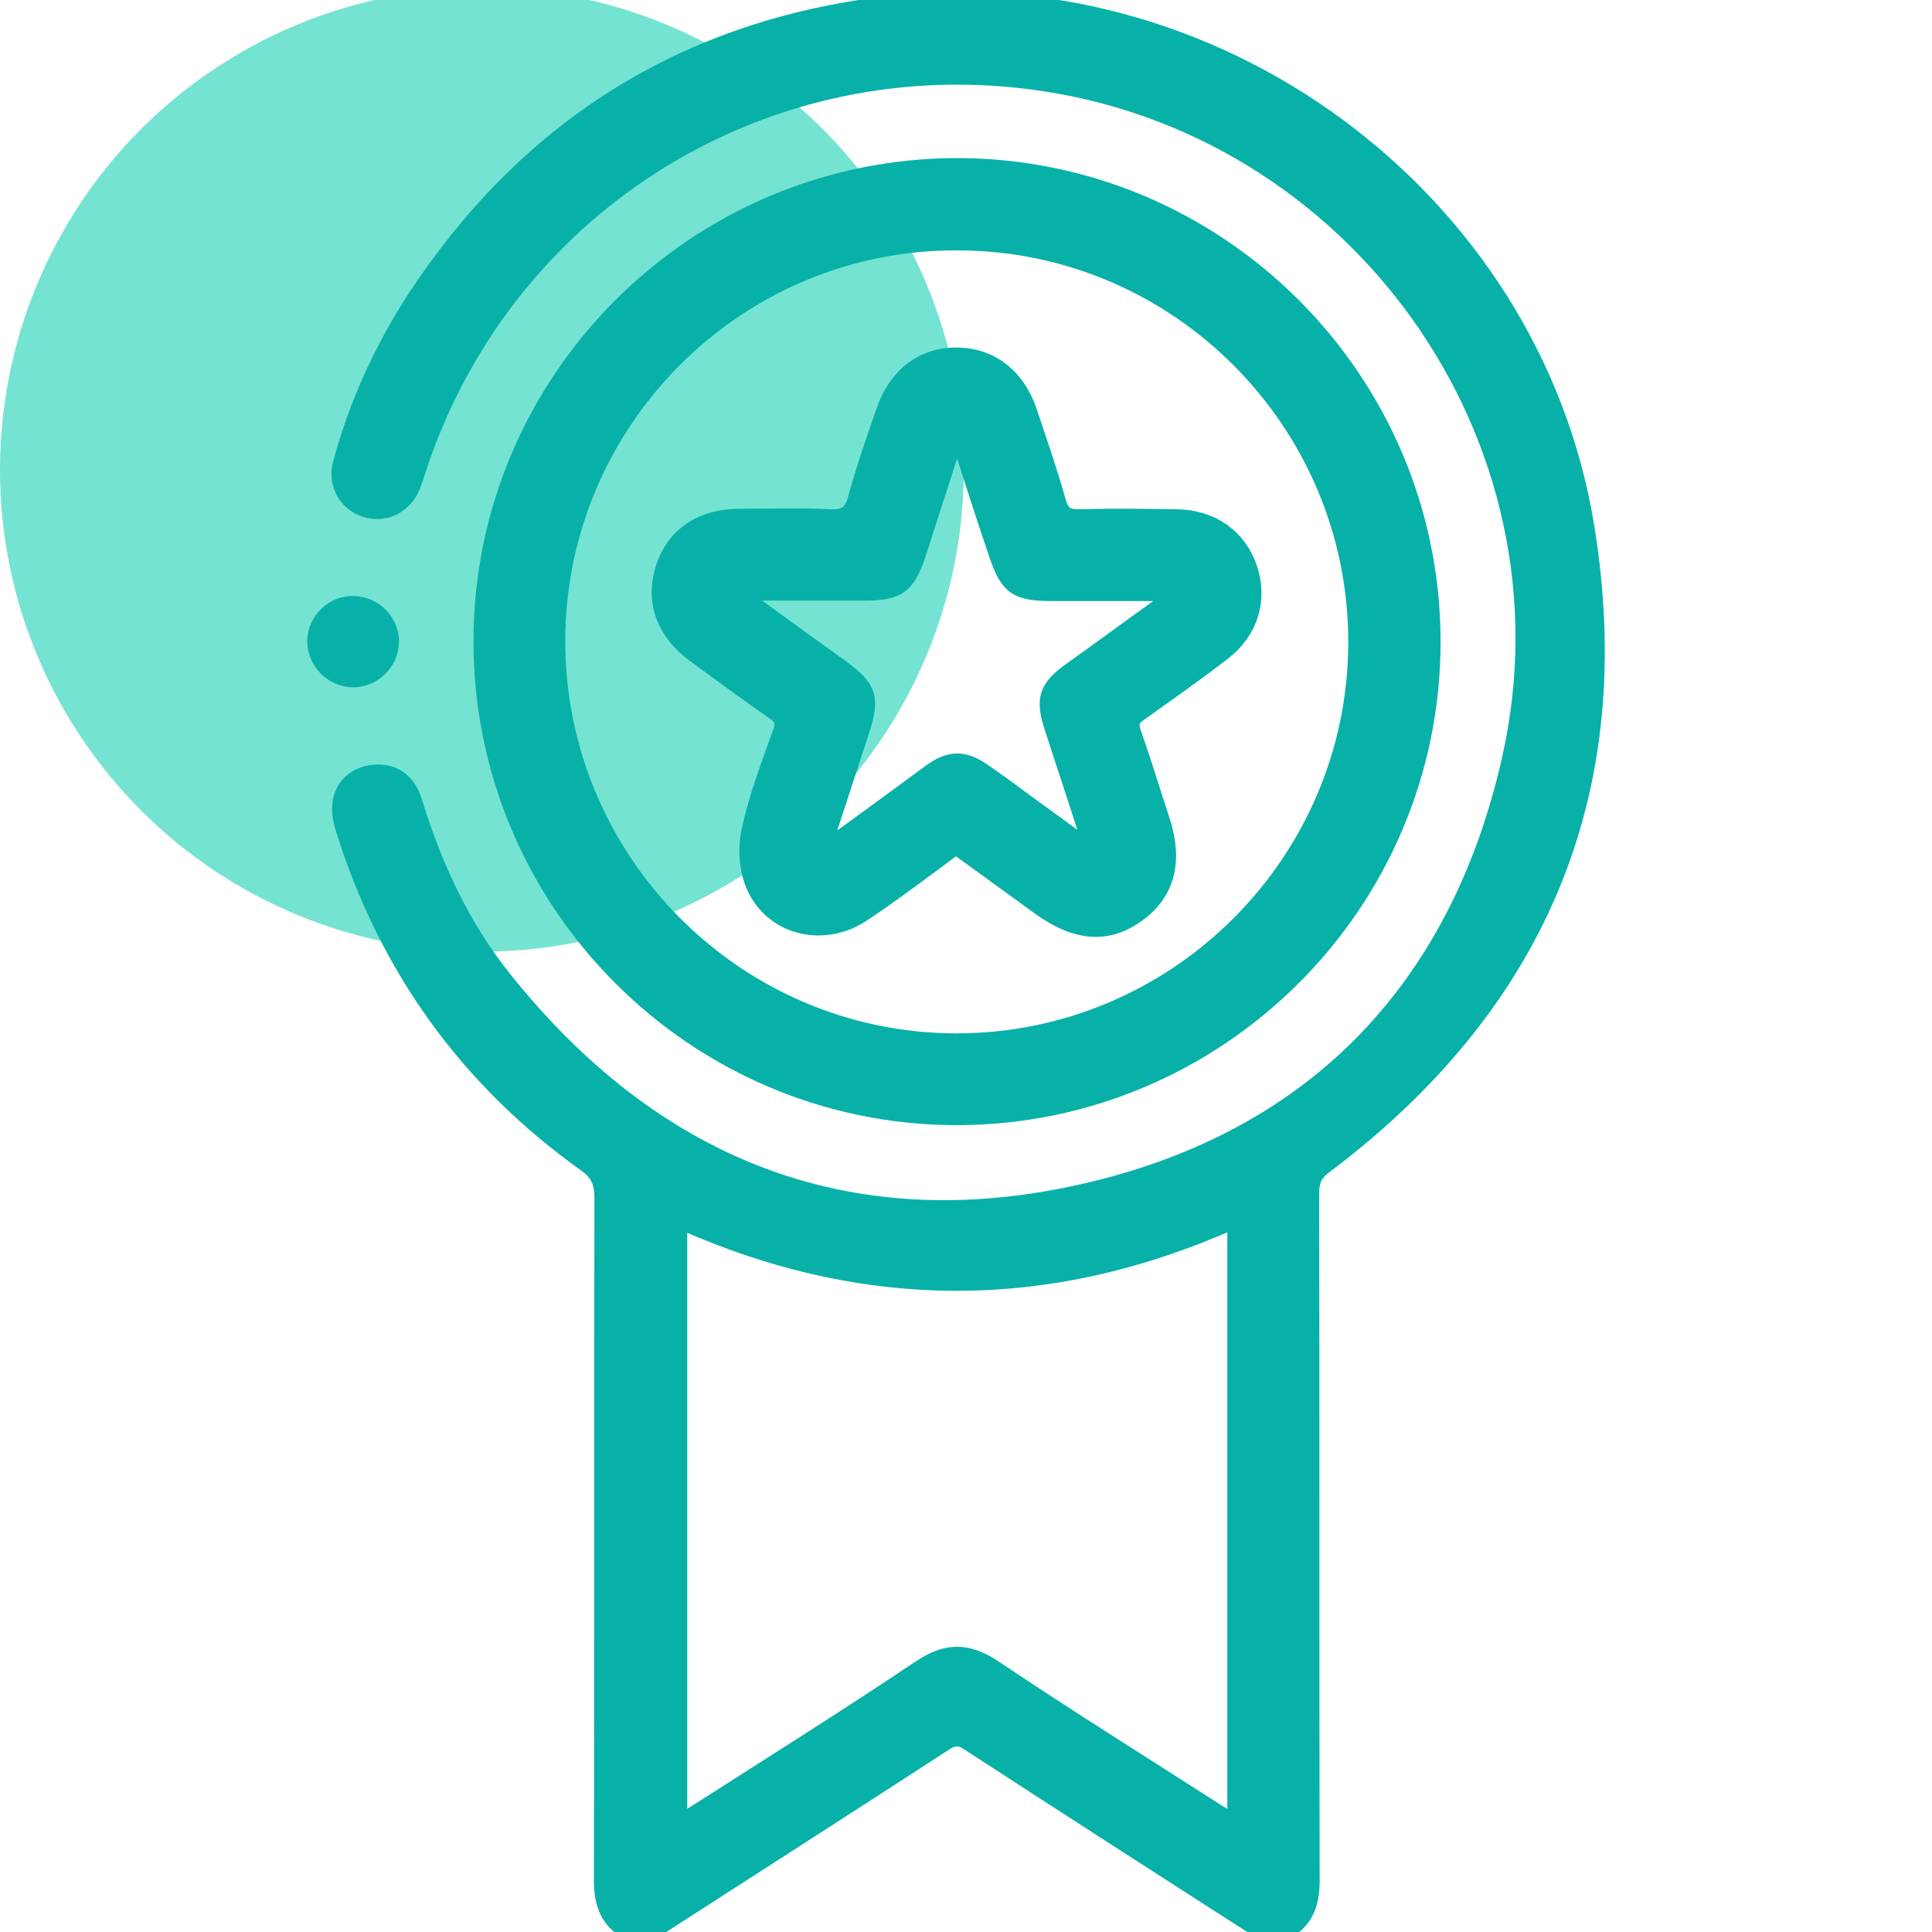 <?xml version="1.0" encoding="UTF-8"?>
<svg xmlns="http://www.w3.org/2000/svg" width="52" height="52" viewBox="0 0 52 52" fill="none">
  <g clip-path="url(#clip0_2534_12923)">
    <circle cx="12.97" cy="12.644" r="12.97" fill="#75E3D2"></circle>
    <path d="M16.923 51.998C16.366 51.699 16.204 51.238 16.204 50.614C16.217 44.484 16.204 38.367 16.217 32.236C16.217 31.83 16.109 31.572 15.77 31.328C12.596 29.063 10.426 26.052 9.26 22.336C9.192 22.119 9.138 21.874 9.165 21.644C9.205 21.169 9.585 20.844 10.046 20.803C10.575 20.749 10.969 21.006 11.145 21.576C11.674 23.299 12.42 24.926 13.559 26.35C17.533 31.328 22.714 33.471 28.953 32.128C35.246 30.772 39.233 26.703 40.644 20.423C42.597 11.77 36.467 3.266 27.692 2.181C20.34 1.259 13.464 5.68 11.213 12.747C11.172 12.869 11.131 13.004 11.077 13.126C10.847 13.628 10.331 13.872 9.816 13.696C9.327 13.533 9.029 13.018 9.178 12.475C9.599 10.902 10.277 9.424 11.158 8.054C14.115 3.537 18.265 0.852 23.623 0.147C32.601 -1.047 41.241 5.273 42.692 14.171C43.858 21.305 41.404 27.055 35.639 31.382C35.355 31.599 35.287 31.802 35.287 32.142C35.3 38.299 35.287 44.457 35.3 50.614C35.3 51.238 35.138 51.699 34.581 51.998C34.378 51.998 34.175 51.998 33.971 51.998C31.326 50.302 28.695 48.607 26.064 46.898C25.833 46.749 25.671 46.749 25.44 46.898C22.809 48.607 20.164 50.302 17.533 51.998C17.329 51.998 17.126 51.998 16.923 51.998ZM33.252 32.833C28.248 35.085 23.27 35.085 18.279 32.847C18.279 38.272 18.279 43.643 18.279 49.068C18.482 48.946 18.645 48.851 18.794 48.756C20.788 47.481 22.795 46.22 24.762 44.904C25.467 44.429 26.023 44.416 26.742 44.891C28.722 46.22 30.743 47.481 32.751 48.77C32.9 48.864 33.062 48.946 33.252 49.068C33.252 43.629 33.252 38.258 33.252 32.833Z" fill="#08B1A8" stroke="#08B1A8" stroke-width="0.437"></path>
    <path d="M25.752 4.473C32.791 4.473 38.541 10.196 38.555 17.249C38.569 24.315 32.804 30.066 25.738 30.066C18.699 30.052 12.962 24.315 12.962 17.262C12.962 10.223 18.713 4.486 25.752 4.473ZM14.996 17.235C14.983 23.162 19.798 28.004 25.697 28.031C31.638 28.058 36.493 23.23 36.507 17.303C36.521 11.376 31.706 6.534 25.792 6.521C19.865 6.48 15.01 11.308 14.996 17.235Z" fill="#08B1A8" stroke="#08B1A8" stroke-width="0.437"></path>
    <path d="M10.521 17.29C10.507 17.846 10.019 18.307 9.463 18.28C8.92 18.253 8.486 17.792 8.486 17.249C8.5 16.693 8.975 16.232 9.544 16.259C10.087 16.286 10.534 16.747 10.521 17.29Z" fill="#08B1A8" stroke="#08B1A8" stroke-width="0.437"></path>
    <path d="M25.725 22.782C24.911 23.379 24.097 24.003 23.243 24.573C22.198 25.292 20.815 24.98 20.313 23.867C20.11 23.433 20.069 22.837 20.177 22.362C20.367 21.453 20.706 20.585 21.018 19.704C21.113 19.446 21.059 19.31 20.842 19.161C20.123 18.659 19.418 18.144 18.699 17.615C17.872 17.005 17.573 16.164 17.872 15.269C18.157 14.401 18.889 13.912 19.906 13.912C20.72 13.912 21.534 13.885 22.334 13.926C22.741 13.94 22.931 13.831 23.039 13.424C23.256 12.624 23.527 11.851 23.799 11.064C24.124 10.115 24.829 9.572 25.738 9.572C26.647 9.572 27.366 10.115 27.691 11.064C27.962 11.878 28.247 12.692 28.478 13.519C28.573 13.845 28.722 13.926 29.048 13.926C29.929 13.899 30.811 13.912 31.679 13.926C32.615 13.94 33.333 14.455 33.618 15.282C33.903 16.123 33.659 16.978 32.926 17.547C32.194 18.117 31.435 18.646 30.675 19.188C30.458 19.337 30.404 19.46 30.499 19.731C30.77 20.504 31.014 21.304 31.272 22.091C31.625 23.176 31.407 24.017 30.634 24.586C29.834 25.183 28.993 25.129 28.017 24.437C27.284 23.908 26.566 23.379 25.847 22.864C25.82 22.81 25.793 22.81 25.725 22.782ZM25.82 11.81C25.779 11.81 25.738 11.81 25.698 11.824C25.372 12.854 25.033 13.872 24.707 14.902C24.423 15.757 24.178 15.947 23.283 15.947C22.198 15.947 21.1 15.947 19.879 15.947C20.096 16.123 20.205 16.204 20.327 16.299C21.086 16.855 21.859 17.412 22.632 17.968C23.378 18.51 23.473 18.781 23.188 19.649C22.89 20.558 22.592 21.48 22.293 22.389C22.253 22.511 22.239 22.633 22.185 22.877C23.215 22.131 24.138 21.453 25.06 20.775C25.562 20.409 25.955 20.409 26.457 20.762C26.891 21.06 27.311 21.372 27.732 21.684C28.247 22.05 28.749 22.43 29.373 22.877C29.305 22.606 29.278 22.484 29.237 22.362C28.939 21.453 28.641 20.531 28.342 19.622C28.071 18.809 28.166 18.51 28.858 18.022C29.658 17.452 30.445 16.869 31.245 16.299C31.353 16.218 31.462 16.123 31.638 15.96C30.472 15.96 29.4 15.96 28.342 15.96C27.339 15.96 27.122 15.798 26.81 14.848C26.457 13.817 26.145 12.814 25.82 11.81Z" fill="#08B1A8" stroke="#08B1A8" stroke-width="0.437"></path>
  </g>
  <defs>
    <clipPath id="clip0_2534_12923">
      <rect width="52" height="52" fill="white"></rect>
    </clipPath>
  </defs>
</svg>
